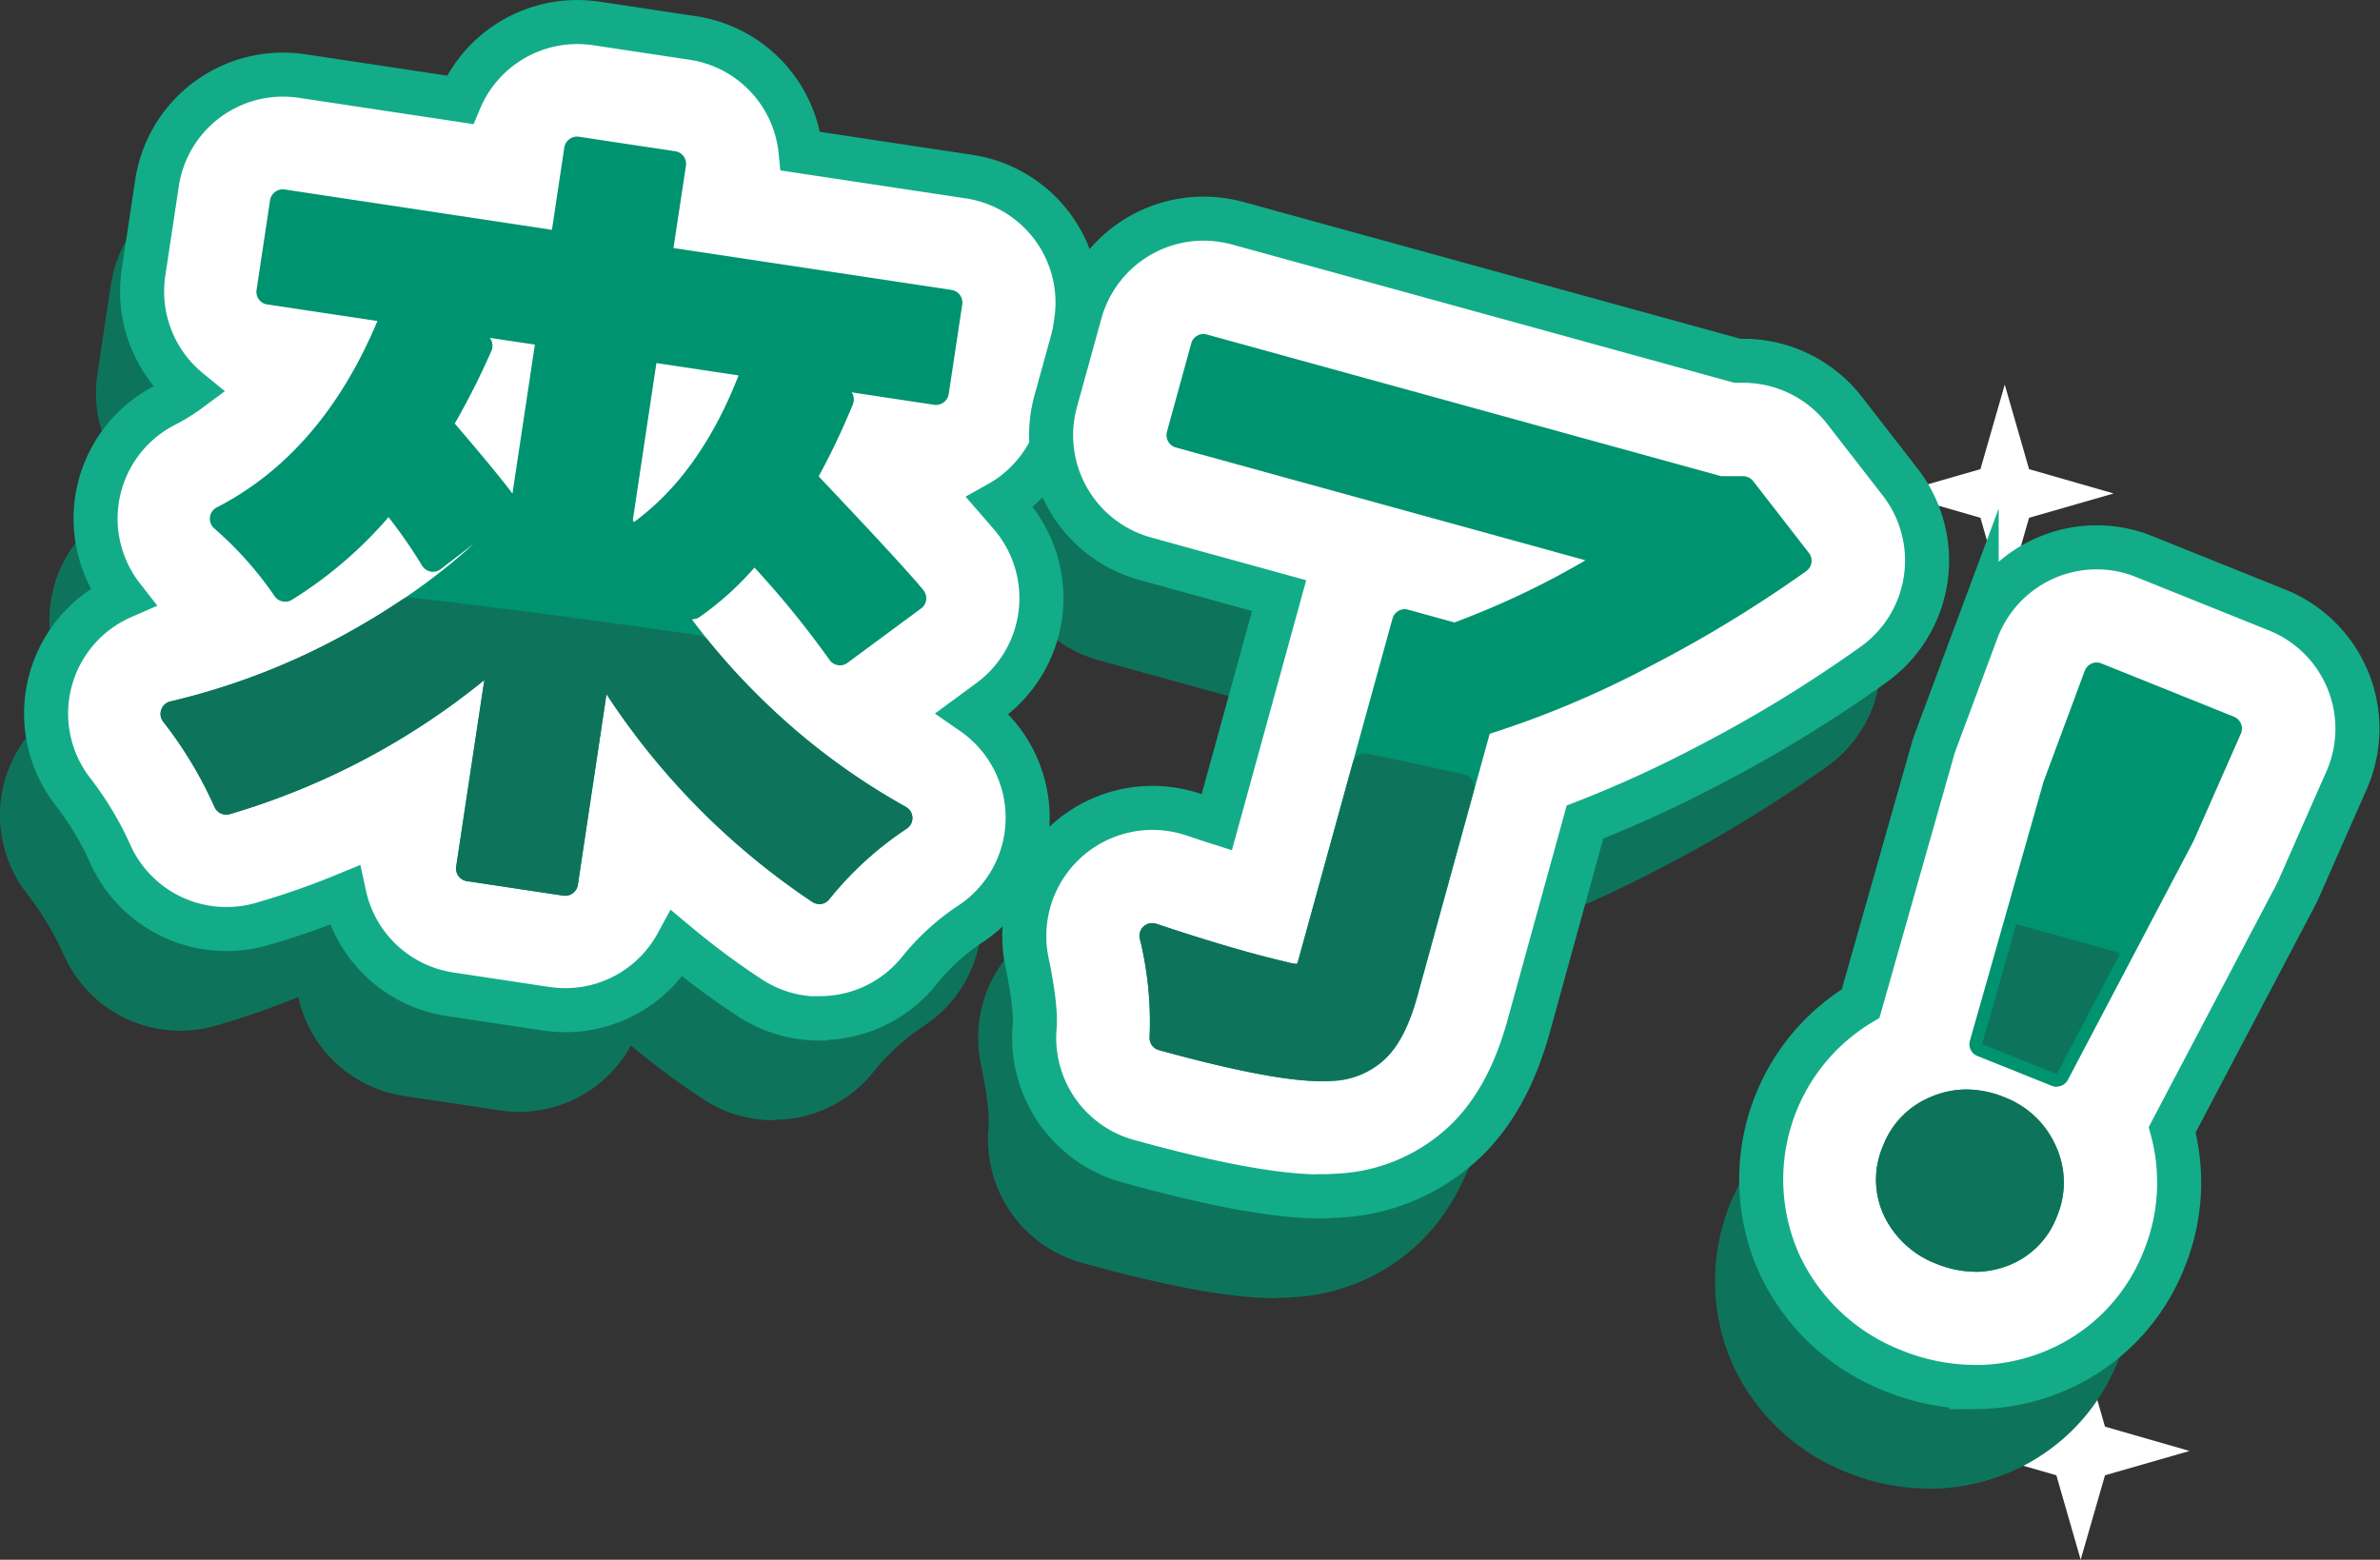 <svg xmlns="http://www.w3.org/2000/svg" width="324.275" height="212.557" viewBox="0 0 324.275 212.557">
  <rect x="0" y="0" width="324.275" height="212.557" fill="#333333" stroke="none"/>
  <g id="Group_12027" data-name="Group 12027" transform="translate(768.514 -3.133)">
    <path id="Path_91981" data-name="Path 91981" d="M522.1,112.93l3.313,11.521,11.521,3.313-11.521,3.313L522.1,142.585l-3.313-11.508-11.508-3.313,11.508-3.313Z" transform="translate(-1017.467 -57.382)" fill="#fff"/>
    <path id="Path_91982" data-name="Path 91982" d="M522.1,112.93l3.313,11.521,11.521,3.313-11.521,3.313L522.1,142.585l-3.313-11.508-11.508-3.313,11.508-3.313Z" transform="translate(-1007.122 73.105)" fill="#fff"/>
    <path id="Path_89287" data-name="Path 89287" d="M425.5,140.285a17.25,17.25,0,0,1-9.511-2.846A107.232,107.232,0,0,1,406.1,130.1a17.32,17.32,0,0,1-15.238,9.042,18.33,18.33,0,0,1-2.586-.191l-13.121-1.979a17.359,17.359,0,0,1-14.37-13.485,108.089,108.089,0,0,1-11.264,3.922,17.136,17.136,0,0,1-4.825.677,17.342,17.342,0,0,1-15.9-10.413,41.654,41.654,0,0,0-5.068-8.383,17.345,17.345,0,0,1,6.821-26.467,17.347,17.347,0,0,1,5.745-26.1,23.347,23.347,0,0,0,3.315-2.048,17.4,17.4,0,0,1-6.2-16.054l1.84-12.2A17.355,17.355,0,0,1,352.4,11.648a18.767,18.767,0,0,1,2.6.191l21.521,3.245a17.357,17.357,0,0,1,16-10.6,18.327,18.327,0,0,1,2.586.191l13.138,1.979a17.332,17.332,0,0,1,14.683,15.429L445.9,25.549A17.364,17.364,0,0,1,460.474,45.3l-1.84,12.2a17.462,17.462,0,0,1-6.855,11.385,15.535,15.535,0,0,1-1.683,1.093c.8.92,1.336,1.545,1.718,2a17.371,17.371,0,0,1-3.107,24.974l-2.308,1.7a17.342,17.342,0,0,1-.486,28.845,30.84,30.84,0,0,0-6.925,6.4,17.328,17.328,0,0,1-13.416,6.335Z" transform="translate(-1088.656 15.508)" fill="#0d745b"/>
    <path id="Path_89288" data-name="Path 89288" d="M437.441,153.174c-6.074,0-14.457-1.527-26.345-4.807a17.426,17.426,0,0,1-12.739-18.379c.052-.625.139-3.089-1.041-8.678a17.468,17.468,0,0,1,22.631-20.184c1.111.364,2.169.729,3.211,1.059l8.5-30.892L413.4,66.259A17.459,17.459,0,0,1,401.22,44.79l3.332-12.062A17.457,17.457,0,0,1,421.37,19.92a18.058,18.058,0,0,1,4.651.625l68.068,18.744h.955a17.481,17.481,0,0,1,13.641,6.751l7.584,9.771a17.432,17.432,0,0,1-3.61,24.87,187.069,187.069,0,0,1-23.464,14.266,161.512,161.512,0,0,1-15.863,7.2L465.678,129.9c-1.788,6.508-4.46,11.507-8.157,15.273a26.911,26.911,0,0,1-17.668,7.879c-.746.052-1.527.087-2.36.087Z" transform="translate(-1032.179 26.865)" fill="#0d745b"/>
    <path id="Path_89289" data-name="Path 89289" d="M483.944,160.154a29.957,29.957,0,0,1-11.073-2.187,28.64,28.64,0,0,1-15.464-14.318A27.994,27.994,0,0,1,468.359,107.9l9.806-34.52c.121-.451.278-.885.434-1.319l5.571-14.96A17.467,17.467,0,0,1,500.518,45.73,17.241,17.241,0,0,1,507.026,47l18.084,7.272a17.43,17.43,0,0,1,9.459,23.2L528.13,92.086c-.156.364-.347.746-.521,1.093L510.81,125.1a27.732,27.732,0,0,1-1.093,17.633,27.34,27.34,0,0,1-15.776,15.6,28.386,28.386,0,0,1-10,1.84Z" transform="translate(-989.65 45.849)" fill="#0d745b"/>
    <path id="Path_89296" data-name="Path 89296" d="M428.5,137.285a17.25,17.25,0,0,1-9.511-2.846A107.235,107.235,0,0,1,409.1,127.1a17.32,17.32,0,0,1-15.238,9.042,18.327,18.327,0,0,1-2.586-.191l-13.121-1.979a17.359,17.359,0,0,1-14.37-13.485,108.088,108.088,0,0,1-11.264,3.922,17.135,17.135,0,0,1-4.825.677,17.342,17.342,0,0,1-15.9-10.413,41.653,41.653,0,0,0-5.068-8.383,17.345,17.345,0,0,1,6.821-26.467,17.347,17.347,0,0,1,5.745-26.1,23.345,23.345,0,0,0,3.315-2.048,17.4,17.4,0,0,1-6.2-16.054l1.84-12.2A17.355,17.355,0,0,1,355.4,8.648a18.767,18.767,0,0,1,2.6.191l21.521,3.245a17.357,17.357,0,0,1,16-10.6,18.327,18.327,0,0,1,2.586.191l13.138,1.979a17.333,17.333,0,0,1,14.683,15.429L448.9,22.549A17.364,17.364,0,0,1,463.474,42.3l-1.84,12.2a17.462,17.462,0,0,1-6.855,11.385,15.526,15.526,0,0,1-1.684,1.093c.8.92,1.336,1.545,1.718,2a17.371,17.371,0,0,1-3.107,24.974l-2.308,1.7a17.342,17.342,0,0,1-.486,28.845,30.841,30.841,0,0,0-6.925,6.4,17.328,17.328,0,0,1-13.416,6.335Z" transform="translate(-1085.368 4.653)" fill="#fff" stroke="#13ac88" stroke-miterlimit="10" stroke-width="6"/>
    <path id="Path_89297" data-name="Path 89297" d="M440.441,150.174c-6.074,0-14.457-1.527-26.345-4.807a17.426,17.426,0,0,1-12.739-18.379c.052-.625.139-3.089-1.041-8.678a17.468,17.468,0,0,1,22.631-20.184c1.111.364,2.169.729,3.211,1.059l8.5-30.892L416.4,63.259A17.459,17.459,0,0,1,404.22,41.79l3.332-12.062A17.457,17.457,0,0,1,424.37,16.92a18.057,18.057,0,0,1,4.651.625l68.068,18.744h.955a17.481,17.481,0,0,1,13.641,6.751l7.584,9.771a17.432,17.432,0,0,1-3.61,24.87,187.062,187.062,0,0,1-23.464,14.266,161.518,161.518,0,0,1-15.863,7.2L468.678,126.9c-1.788,6.508-4.46,11.507-8.157,15.273a26.911,26.911,0,0,1-17.668,7.879c-.746.052-1.527.087-2.36.087Z" transform="translate(-1028.891 16.009)" fill="#fff" stroke="#13ac88" stroke-miterlimit="10" stroke-width="6"/>
    <path id="Path_89298" data-name="Path 89298" d="M486.944,157.154a29.957,29.957,0,0,1-11.073-2.187,28.64,28.64,0,0,1-15.464-14.318A27.994,27.994,0,0,1,471.359,104.9l9.806-34.52c.122-.451.278-.885.434-1.319l5.571-14.96A17.467,17.467,0,0,1,503.518,42.73,17.241,17.241,0,0,1,510.026,44l18.084,7.272a17.429,17.429,0,0,1,9.459,23.2l-6.439,14.613c-.156.364-.347.746-.521,1.093L513.81,122.1a27.732,27.732,0,0,1-1.093,17.633,27.34,27.34,0,0,1-15.776,15.6,28.386,28.386,0,0,1-10,1.84Z" transform="translate(-986.362 34.993)" fill="#fff" stroke="#13ac88" stroke-miterlimit="10" stroke-width="6"/>
    <path id="Path_89315" data-name="Path 89315" d="M421.9,115.063a1.743,1.743,0,0,1-.955-.278,99.647,99.647,0,0,1-28.064-28.324l-3.9,25.981a1.742,1.742,0,0,1-.694,1.145,1.7,1.7,0,0,1-1.024.347,1.314,1.314,0,0,1-.26-.017l-13.138-1.979a1.732,1.732,0,0,1-1.458-1.979l3.836-25.426a99.325,99.325,0,0,1-34.676,18.275,1.568,1.568,0,0,1-.486.069,1.744,1.744,0,0,1-1.6-1.041,55.6,55.6,0,0,0-6.994-11.628,1.741,1.741,0,0,1,.989-2.76,93.905,93.905,0,0,0,25.79-10.274c1.892-1.076,3.836-2.291,5.779-3.593A82.837,82.837,0,0,0,374.76,66l-4.46,3.419a1.815,1.815,0,0,1-1.059.364,1.181,1.181,0,0,1-.347-.035,1.766,1.766,0,0,1-1.163-.85,68.456,68.456,0,0,0-4.547-6.56,56.959,56.959,0,0,1-13.19,11.281,1.664,1.664,0,0,1-.885.243,1.742,1.742,0,0,1-1.475-.8,48.427,48.427,0,0,0-8.226-9.216,1.769,1.769,0,0,1-.555-1.51,1.713,1.713,0,0,1,.92-1.319c9.528-4.894,16.887-13.433,21.9-25.408l-15.012-2.256a1.742,1.742,0,0,1-1.146-.694,1.713,1.713,0,0,1-.312-1.284l1.84-12.218a1.742,1.742,0,0,1,.694-1.145,1.7,1.7,0,0,1,1.024-.347,1.314,1.314,0,0,1,.26.017l36.429,5.5,1.684-11.212a1.742,1.742,0,0,1,.694-1.145,1.7,1.7,0,0,1,1.024-.347,1.313,1.313,0,0,1,.26.017l13.138,1.979a1.742,1.742,0,0,1,1.145.694,1.7,1.7,0,0,1,.312,1.284l-1.7,11.212,37.887,5.71a1.732,1.732,0,0,1,1.458,1.979l-1.84,12.2a1.742,1.742,0,0,1-.694,1.145,1.7,1.7,0,0,1-1.024.347,1.314,1.314,0,0,1-.26-.017l-11.246-1.7a1.9,1.9,0,0,1,.139.243,1.714,1.714,0,0,1,.035,1.371,99.724,99.724,0,0,1-4.669,9.84c7.515,7.931,12.444,13.277,14.266,15.5a1.8,1.8,0,0,1,.382,1.319,1.712,1.712,0,0,1-.694,1.18l-10.031,7.411a1.7,1.7,0,0,1-1.024.347.812.812,0,0,1-.3-.035,1.73,1.73,0,0,1-1.145-.746,128.43,128.43,0,0,0-10.2-12.548,41.435,41.435,0,0,1-7.48,6.734,1.714,1.714,0,0,1-.989.312h-.069c.712.955,1.441,1.892,2.187,2.829a92.156,92.156,0,0,0,6.821,7.532,91.662,91.662,0,0,0,20.15,15.2,1.728,1.728,0,0,1,.9,1.458,1.749,1.749,0,0,1-.8,1.527,46.274,46.274,0,0,0-10.552,9.632,1.736,1.736,0,0,1-1.336.642ZM396.61,63.015c6.022-4.391,10.812-11.107,14.266-19.993l-11.194-1.683-3.211,21.4.139.278ZM372.226,49.6c3.836,4.478,6.526,7.74,7.845,9.528l3.055-20.306-6.144-.92a1.7,1.7,0,0,1,.226.382,1.755,1.755,0,0,1,0,1.388,104.247,104.247,0,0,1-5,9.91Z" transform="translate(-1078.762 11.272)" fill="#009370"/>
    <path id="Path_89316" data-name="Path 89316" d="M369.368,49.057a109.046,109.046,0,0,0,5.519-10.812L363.12,34.166q-7.784,19.707-23.256,27.647a49.7,49.7,0,0,1,8.521,9.563,57.794,57.794,0,0,0,14.162-12.548,85.7,85.7,0,0,1,5.97,8.452l9.719-7.445c-1.146-1.631-4.1-5.241-8.869-10.778Zm67.72-4.478,1.84-12.2-39.6-5.97,1.961-12.93L388.146,11.5,386.2,24.43l-38.147-5.762-1.84,12.218,38.147,5.745L380.7,60.945a78.872,78.872,0,0,1-15.412,13.312c-1.874,1.267-3.835,2.5-5.883,3.662A95.352,95.352,0,0,1,333.13,88.384a57.1,57.1,0,0,1,7.2,11.993A98.437,98.437,0,0,0,377.889,79.5l-4.512,29.955,13.138,1.979,4.6-30.563q12.209,19.993,30.042,31.708a47.53,47.53,0,0,1,10.951-10,96.188,96.188,0,0,1-27.491-23.152,78.807,78.807,0,0,1-8.192-12.236,45.8,45.8,0,0,1,7.411,6.578A40.611,40.611,0,0,0,412.27,65.8a139.451,139.451,0,0,1,11.7,14.249L434,72.643q-2.733-3.332-15.047-16.314a99.773,99.773,0,0,0,5.189-10.76l-11.888-3.992q-5.883,16.088-17.026,23.239a8.2,8.2,0,0,0-.66-1.319,6.811,6.811,0,0,1-.625-1.3l3.541-23.586,39.6,5.97Z" transform="translate(-1078.022 12.023)" fill="#009370"/>
    <path id="Path_89317" data-name="Path 89317" d="M433.767,127.8c-4.547,0-11.784-1.388-22.145-4.235a1.731,1.731,0,0,1-1.267-1.822,47.58,47.58,0,0,0-1.336-13.381,1.724,1.724,0,0,1,.538-1.666,1.7,1.7,0,0,1,1.163-.434,2.057,2.057,0,0,1,.555.087c7.046,2.36,13.016,4.113,17.755,5.207a5.979,5.979,0,0,0,1.406.26h0a3.839,3.839,0,0,0,.156-.417l12.86-46.651a1.724,1.724,0,0,1,1.666-1.267,1.462,1.462,0,0,1,.469.069l6.3,1.736a113.748,113.748,0,0,0,17.859-8.469L413.93,41.444a1.755,1.755,0,0,1-1.215-2.135l3.315-12.062a1.7,1.7,0,0,1,.816-1.041,1.644,1.644,0,0,1,.85-.226,1.462,1.462,0,0,1,.469.069l70.046,19.3h3.02a1.778,1.778,0,0,1,1.371.694l7.584,9.771a1.708,1.708,0,0,1,.347,1.319,1.761,1.761,0,0,1-.712,1.163A176.552,176.552,0,0,1,478.3,71.382a132.764,132.764,0,0,1-21.607,9.077l-2.135,7.74-7.688,27.942c-1.059,3.888-2.447,6.664-4.235,8.469a11.074,11.074,0,0,1-7.515,3.176c-.4.035-.85.035-1.3.035Z" transform="translate(-1022.235 22.673)" fill="#009370"/>
    <path id="Path_89318" data-name="Path 89318" d="M490.464,46.366h-3.245L416.947,26.98l-3.315,12.062,59.72,16.453a118.114,118.114,0,0,1-22.145,10.882L444.368,64.5l-5.415,19.646-7.445,27c-.243.868-.607,1.388-1.128,1.562a4.521,4.521,0,0,1-2.5-.191q-7.211-1.666-17.911-5.259,1.848,8.617,1.371,13.9,16.583,4.556,22.874,4.131a9.5,9.5,0,0,0,6.4-2.673q2.343-2.369,3.8-7.706l7.688-27.942,2.4-8.66a129.493,129.493,0,0,0,22.232-9.233,171.714,171.714,0,0,0,21.312-12.947l-7.584-9.771Z" transform="translate(-1021.503 23.409)" fill="#009370"/>
    <path id="Path_89319" data-name="Path 89319" d="M480.287,134.8a14.161,14.161,0,0,1-5.207-1.059,13.044,13.044,0,0,1-7.15-6.491,11.55,11.55,0,0,1-.191-9.563,11.762,11.762,0,0,1,6.716-6.786,12.357,12.357,0,0,1,4.7-.937,13.808,13.808,0,0,1,5.05,1.024,12.549,12.549,0,0,1,7.1,6.7,11.863,11.863,0,0,1,.156,9.545A11.53,11.53,0,0,1,484.7,134a12.492,12.492,0,0,1-4.426.816h0Zm11.142-25.2a1.685,1.685,0,0,1-.642-.121l-10.17-4.078a1.726,1.726,0,0,1-1.024-2.083l10.031-35.3,5.606-15.1a1.775,1.775,0,0,1,.92-.989,1.679,1.679,0,0,1,.694-.156,1.626,1.626,0,0,1,.642.121l18.084,7.272a1.719,1.719,0,0,1,.955.955,1.745,1.745,0,0,1-.017,1.354l-6.439,14.613-17.13,32.559a1.714,1.714,0,0,1-1.527.92Z" transform="translate(-979.705 41.643)" fill="#009370"/>
    <path id="Path_89320" data-name="Path 89320" d="M496.127,52.78l-5.571,14.96-5.38,18.935-4.651,16.366,10.17,4.078,8.66-16.47,8.417-15.984,6.439-14.613L496.127,52.78Zm-7.133,64.857a11.622,11.622,0,0,0-14.613-5.883,10.094,10.094,0,0,0-5.762,5.831,9.759,9.759,0,0,0,.139,8.157,12.1,12.1,0,0,0,14.613,5.866,9.724,9.724,0,0,0,5.762-5.779,10.122,10.122,0,0,0-.139-8.192Z" transform="translate(-978.971 42.385)" fill="#009370"/>
    <path id="Path_89333" data-name="Path 89333" d="M421.9,88.444a1.743,1.743,0,0,1-.955-.278,99.647,99.647,0,0,1-28.064-28.324l-3.9,25.981a1.742,1.742,0,0,1-.694,1.145,1.7,1.7,0,0,1-1.024.347A1.315,1.315,0,0,1,387,87.3L373.857,85.32a1.732,1.732,0,0,1-1.458-1.979l3.836-25.426a99.325,99.325,0,0,1-34.676,18.275,1.568,1.568,0,0,1-.486.069,1.744,1.744,0,0,1-1.6-1.041,55.6,55.6,0,0,0-6.994-11.628,1.741,1.741,0,0,1,.989-2.759,93.906,93.906,0,0,0,25.79-10.274c1.892-1.076,3.836-2.291,5.779-3.593a1.775,1.775,0,0,1,.972-.3h.208c13.173,1.527,26.432,3.28,39.379,5.172a1.8,1.8,0,0,1,1.093.625A92.148,92.148,0,0,0,413.514,60a91.661,91.661,0,0,0,20.15,15.2,1.728,1.728,0,0,1,.9,1.458,1.749,1.749,0,0,1-.8,1.527,46.276,46.276,0,0,0-10.552,9.632,1.736,1.736,0,0,1-1.336.642Z" transform="translate(-1078.762 37.891)" fill="#0d745b"/>
    <path id="Path_89334" data-name="Path 89334" d="M411.576,60.5a92.636,92.636,0,0,0,20.531,15.481,47.529,47.529,0,0,0-10.951,10q-17.833-11.715-30.042-31.708l-4.6,30.563-13.138-1.978L377.889,52.9A98.437,98.437,0,0,1,340.332,73.78a57.1,57.1,0,0,0-7.2-11.993,95.353,95.353,0,0,0,26.276-10.465c2.048-1.163,4.009-2.4,5.883-3.662q19.447,2.265,39.327,5.172a91.708,91.708,0,0,0,6.959,7.671Z" transform="translate(-1078.022 38.619)" fill="#0d745b"/>
    <path id="Path_89335" data-name="Path 89335" d="M433.767,103.583c-4.547,0-11.784-1.388-22.145-4.235a1.731,1.731,0,0,1-1.267-1.822,47.58,47.58,0,0,0-1.336-13.381,1.724,1.724,0,0,1,.538-1.666,1.7,1.7,0,0,1,1.163-.434,2.057,2.057,0,0,1,.555.087c7.046,2.36,13.016,4.113,17.755,5.207a5.979,5.979,0,0,0,1.406.26h0a3.838,3.838,0,0,0,.156-.417l7.445-27A1.724,1.724,0,0,1,439.7,58.91a1.3,1.3,0,0,1,.364.035q6.56,1.38,13.173,2.829a1.74,1.74,0,0,1,1.3,2.152l-7.688,27.942c-1.059,3.888-2.447,6.664-4.235,8.469a11.074,11.074,0,0,1-7.515,3.176c-.4.035-.85.035-1.3.035Z" transform="translate(-1022.235 46.894)" fill="#0d745b"/>
    <path id="Path_89336" data-name="Path 89336" d="M438.953,59.92c4.374.92,8.747,1.857,13.155,2.829L444.42,90.691q-1.458,5.337-3.8,7.706a9.5,9.5,0,0,1-6.4,2.673q-6.3.443-22.874-4.131.469-5.285-1.371-13.9,10.7,3.593,17.911,5.259a4.521,4.521,0,0,0,2.5.191c.521-.174.885-.694,1.128-1.562l7.445-27Z" transform="translate(-1021.503 47.637)" fill="#0d745b"/>
    <path id="Path_89337" data-name="Path 89337" d="M480.287,110.135a14.162,14.162,0,0,1-5.207-1.059,13.044,13.044,0,0,1-7.15-6.491,11.55,11.55,0,0,1-.191-9.563,11.762,11.762,0,0,1,6.716-6.786,12.357,12.357,0,0,1,4.7-.937,13.808,13.808,0,0,1,5.05,1.024,12.549,12.549,0,0,1,7.1,6.7,11.863,11.863,0,0,1,.156,9.545,11.53,11.53,0,0,1-6.769,6.769,12.492,12.492,0,0,1-4.426.816Z" transform="translate(-979.705 66.305)" fill="#0d745b"/>
    <path id="Path_89338" data-name="Path 89338" d="M488.994,92.987a10.122,10.122,0,0,1,.139,8.192,9.724,9.724,0,0,1-5.762,5.779,12.1,12.1,0,0,1-14.613-5.866,9.759,9.759,0,0,1-.139-8.157,10.094,10.094,0,0,1,5.762-5.831,11.622,11.622,0,0,1,14.613,5.883Z" transform="translate(-978.971 67.036)" fill="#0d745b"/>
    <path id="Path_89339" data-name="Path 89339" d="M493.96,76.284l-8.66,16.47-10.17-4.078,4.651-16.366c4.7,1.3,9.441,2.621,14.179,3.974Z" transform="translate(-973.576 56.75)" fill="#0d745b"/>
  </g>
</svg>
